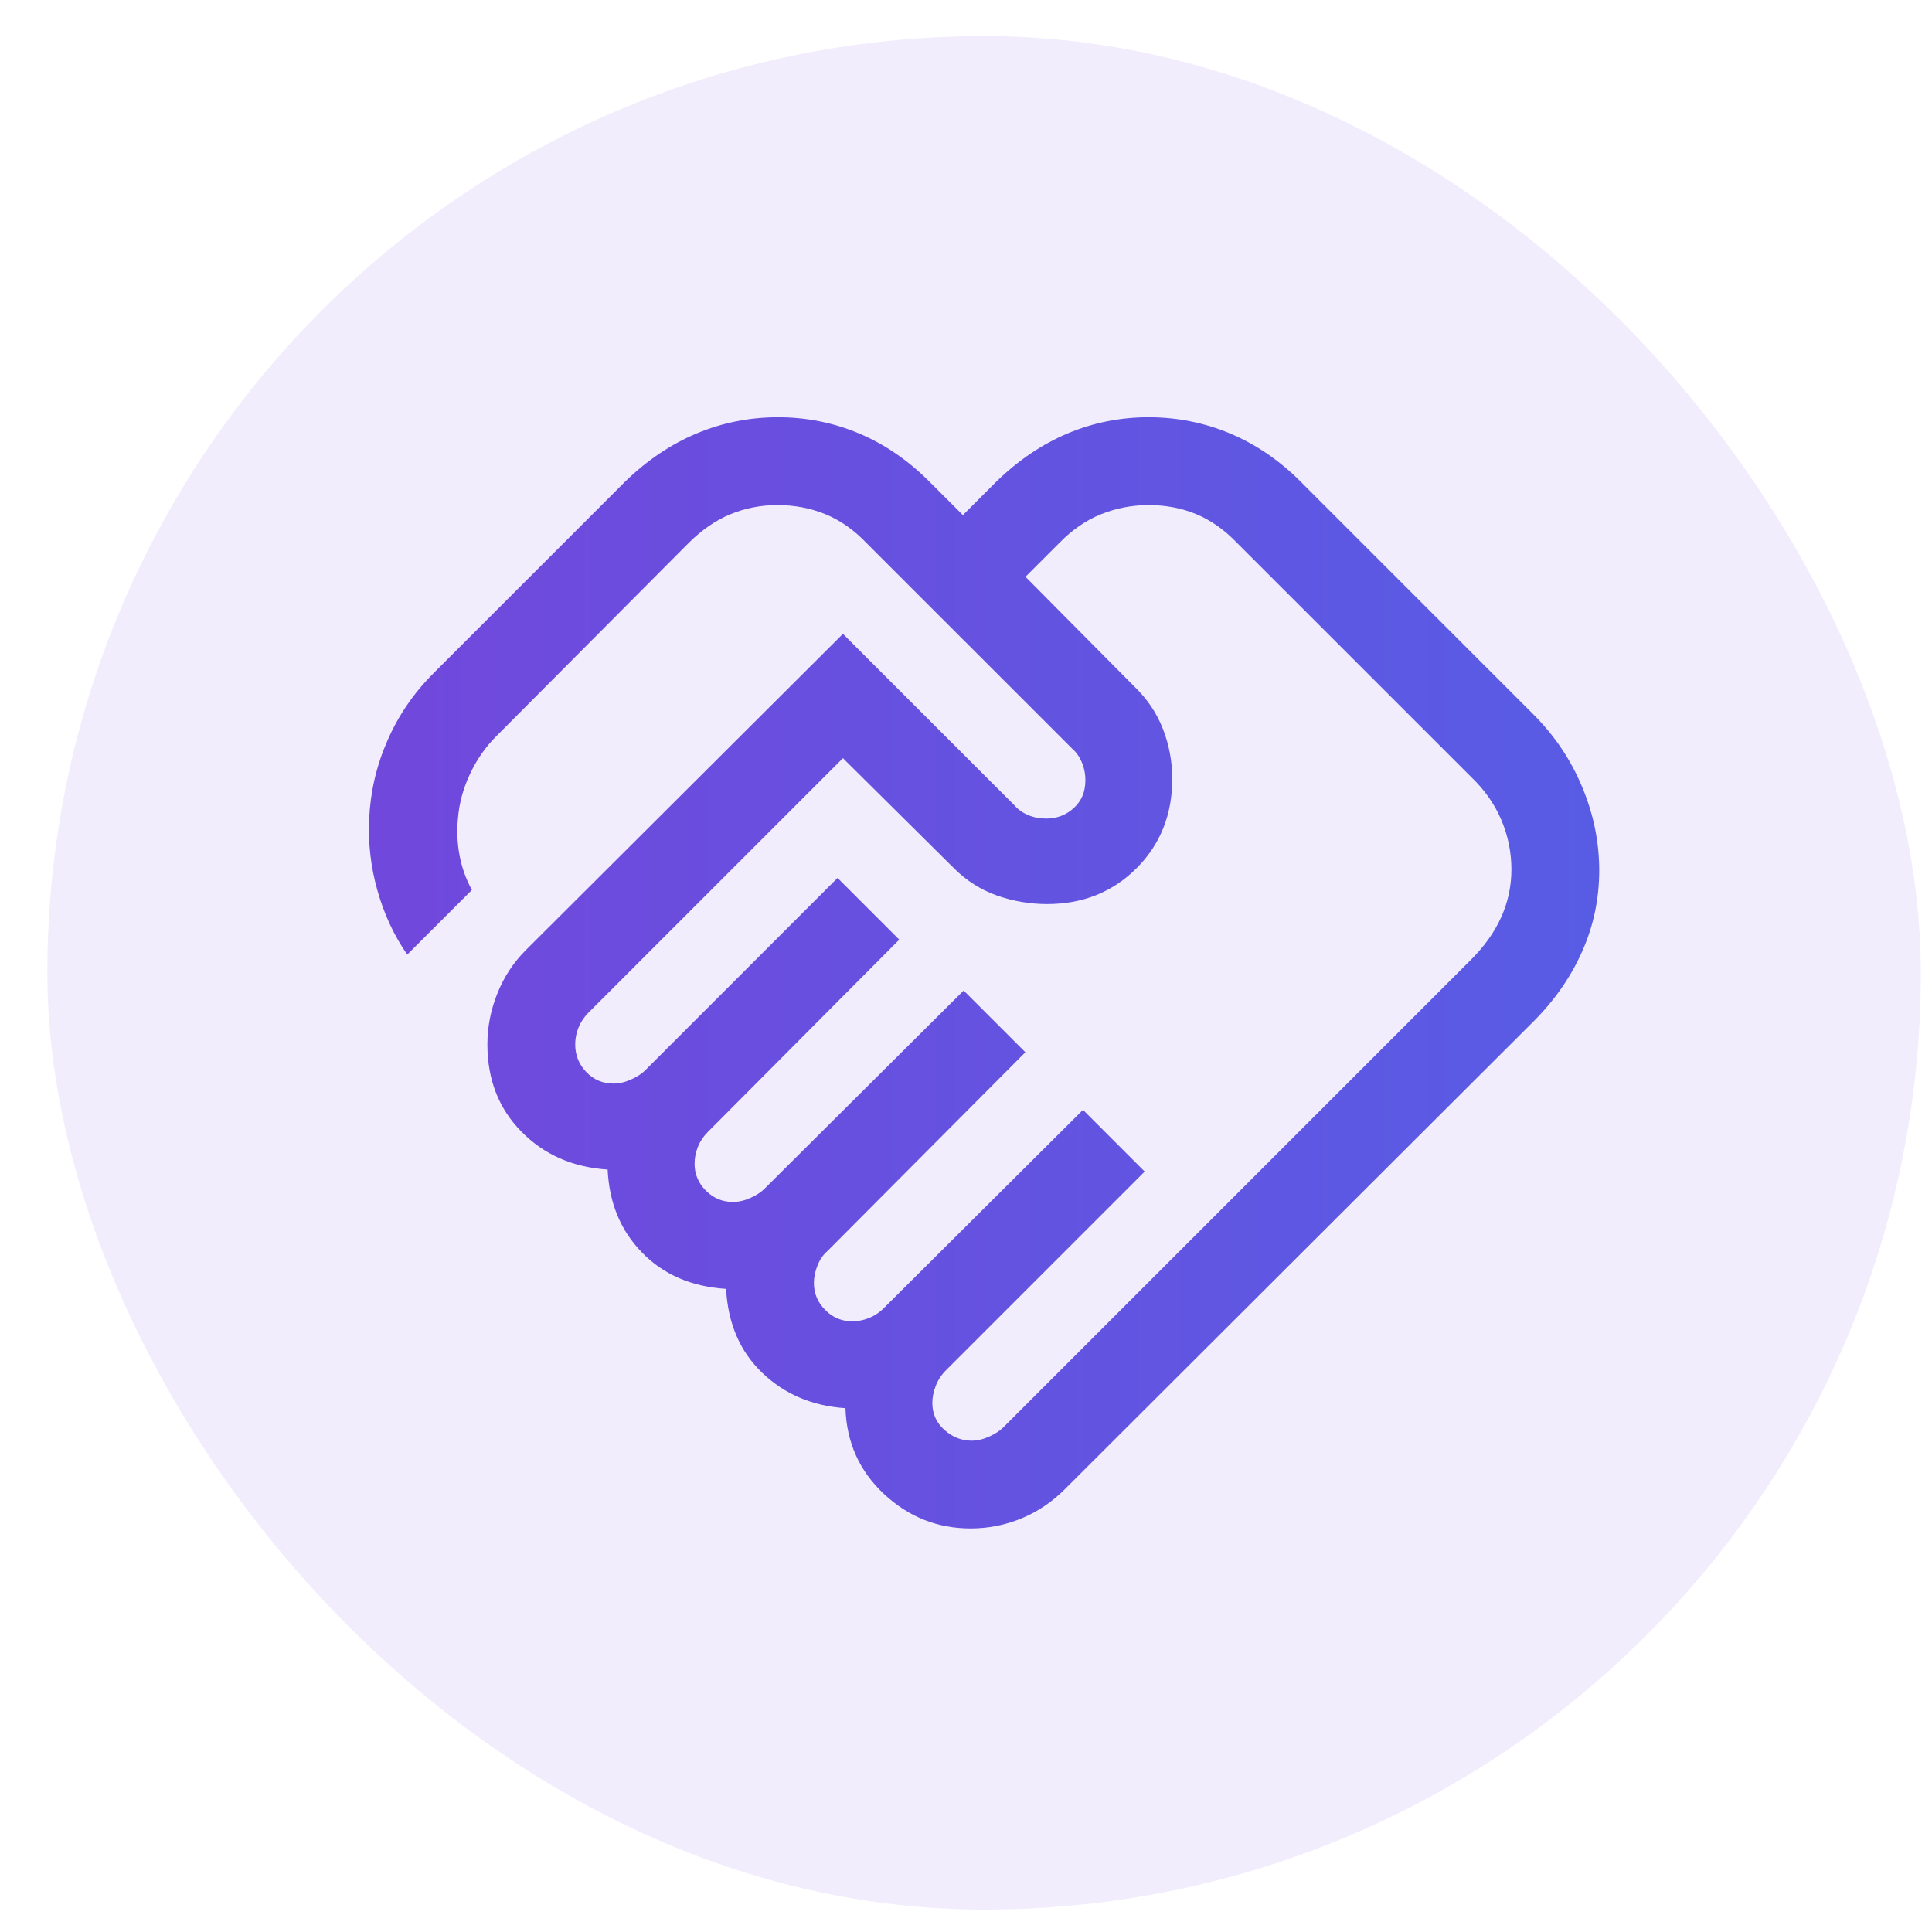 <svg width="33" height="33" viewBox="0 0 33 33" fill="none" xmlns="http://www.w3.org/2000/svg">
<rect x="0.809" y="0.617" width="32" height="32" rx="16" fill="#7148DC" fill-opacity="0.1"/>
<path d="M16.595 24.608C16.693 24.608 16.794 24.584 16.896 24.538C16.997 24.492 17.078 24.439 17.137 24.381L25.135 16.383C25.36 16.157 25.53 15.916 25.645 15.659C25.759 15.403 25.816 15.134 25.816 14.852C25.816 14.559 25.759 14.278 25.645 14.008C25.53 13.737 25.36 13.494 25.135 13.278L21.135 9.279C20.919 9.053 20.686 8.888 20.435 8.783C20.184 8.679 19.912 8.627 19.62 8.627C19.338 8.627 19.067 8.679 18.807 8.783C18.547 8.888 18.308 9.053 18.089 9.279L17.516 9.852L19.366 11.717C19.59 11.931 19.756 12.175 19.863 12.45C19.97 12.724 20.023 13.009 20.023 13.303C20.023 13.914 19.82 14.423 19.412 14.831C19.004 15.238 18.495 15.442 17.885 15.442C17.59 15.442 17.304 15.393 17.028 15.296C16.752 15.198 16.507 15.043 16.293 14.829L14.398 12.95L10.052 17.296C9.977 17.371 9.92 17.456 9.882 17.55C9.844 17.643 9.825 17.739 9.825 17.838C9.825 18.023 9.888 18.18 10.014 18.311C10.139 18.442 10.295 18.508 10.479 18.508C10.578 18.508 10.678 18.484 10.78 18.438C10.882 18.392 10.963 18.34 11.022 18.28L14.306 14.996L15.36 16.05L12.091 19.334C12.015 19.41 11.958 19.495 11.921 19.588C11.883 19.682 11.864 19.778 11.864 19.877C11.864 20.055 11.928 20.208 12.057 20.337C12.186 20.466 12.339 20.53 12.518 20.53C12.616 20.53 12.717 20.507 12.819 20.461C12.921 20.415 13.001 20.363 13.06 20.303L16.46 16.919L17.514 17.973L14.129 21.373C14.06 21.432 14.005 21.512 13.964 21.614C13.923 21.716 13.902 21.816 13.902 21.915C13.902 22.093 13.967 22.247 14.096 22.376C14.224 22.505 14.378 22.569 14.556 22.569C14.655 22.569 14.751 22.55 14.845 22.512C14.938 22.474 15.023 22.418 15.098 22.342L18.498 18.957L19.552 20.011L16.152 23.411C16.077 23.487 16.02 23.575 15.982 23.675C15.944 23.775 15.925 23.871 15.925 23.963C15.925 24.148 15.994 24.301 16.131 24.424C16.268 24.546 16.423 24.608 16.595 24.608ZM16.579 26.107C16.014 26.107 15.521 25.911 15.1 25.519C14.68 25.127 14.46 24.638 14.441 24.053C13.874 24.015 13.401 23.814 13.021 23.45C12.64 23.086 12.434 22.607 12.402 22.015C11.81 21.977 11.331 21.77 10.966 21.394C10.6 21.018 10.405 20.546 10.379 19.977C9.784 19.938 9.293 19.723 8.906 19.329C8.519 18.936 8.325 18.439 8.325 17.838C8.325 17.543 8.381 17.255 8.494 16.972C8.606 16.689 8.769 16.441 8.983 16.227L14.398 10.827L17.327 13.755C17.386 13.825 17.463 13.88 17.559 13.921C17.654 13.962 17.758 13.982 17.87 13.982C18.052 13.982 18.209 13.922 18.341 13.802C18.473 13.681 18.539 13.524 18.539 13.329C18.539 13.217 18.518 13.114 18.477 13.018C18.436 12.922 18.381 12.845 18.312 12.786L14.804 9.279C14.589 9.053 14.354 8.888 14.099 8.783C13.845 8.679 13.571 8.627 13.279 8.627C12.997 8.627 12.729 8.679 12.476 8.783C12.223 8.888 11.984 9.053 11.758 9.279L8.473 12.579C8.291 12.761 8.142 12.976 8.026 13.224C7.91 13.472 7.842 13.725 7.822 13.982C7.801 14.195 7.811 14.406 7.85 14.614C7.89 14.823 7.96 15.018 8.06 15.202L6.956 16.305C6.73 15.98 6.561 15.615 6.447 15.211C6.332 14.807 6.286 14.398 6.306 13.982C6.327 13.522 6.43 13.078 6.618 12.649C6.805 12.22 7.067 11.837 7.404 11.5L10.679 8.225C11.054 7.861 11.461 7.587 11.901 7.403C12.342 7.219 12.804 7.127 13.289 7.127C13.773 7.127 14.234 7.219 14.671 7.403C15.109 7.587 15.509 7.861 15.873 8.225L16.447 8.798L17.02 8.225C17.394 7.861 17.8 7.587 18.237 7.403C18.674 7.219 19.135 7.127 19.62 7.127C20.104 7.127 20.567 7.219 21.007 7.403C21.447 7.587 21.85 7.861 22.214 8.225L26.189 12.2C26.553 12.564 26.832 12.978 27.025 13.443C27.219 13.908 27.316 14.382 27.316 14.867C27.316 15.352 27.219 15.813 27.025 16.25C26.832 16.687 26.553 17.087 26.189 17.451L18.191 25.434C17.97 25.655 17.722 25.822 17.446 25.936C17.169 26.05 16.88 26.107 16.579 26.107Z" fill="url(#paint0_linear_848_4960)"/>
<defs>
<linearGradient id="paint0_linear_848_4960" x1="6.301" y1="16.617" x2="27.316" y2="16.617" gradientUnits="userSpaceOnUse">
<stop stop-color="#7148DC"/>
<stop offset="1" stop-color="#585CE5"/>
</linearGradient>
</defs>
</svg>
